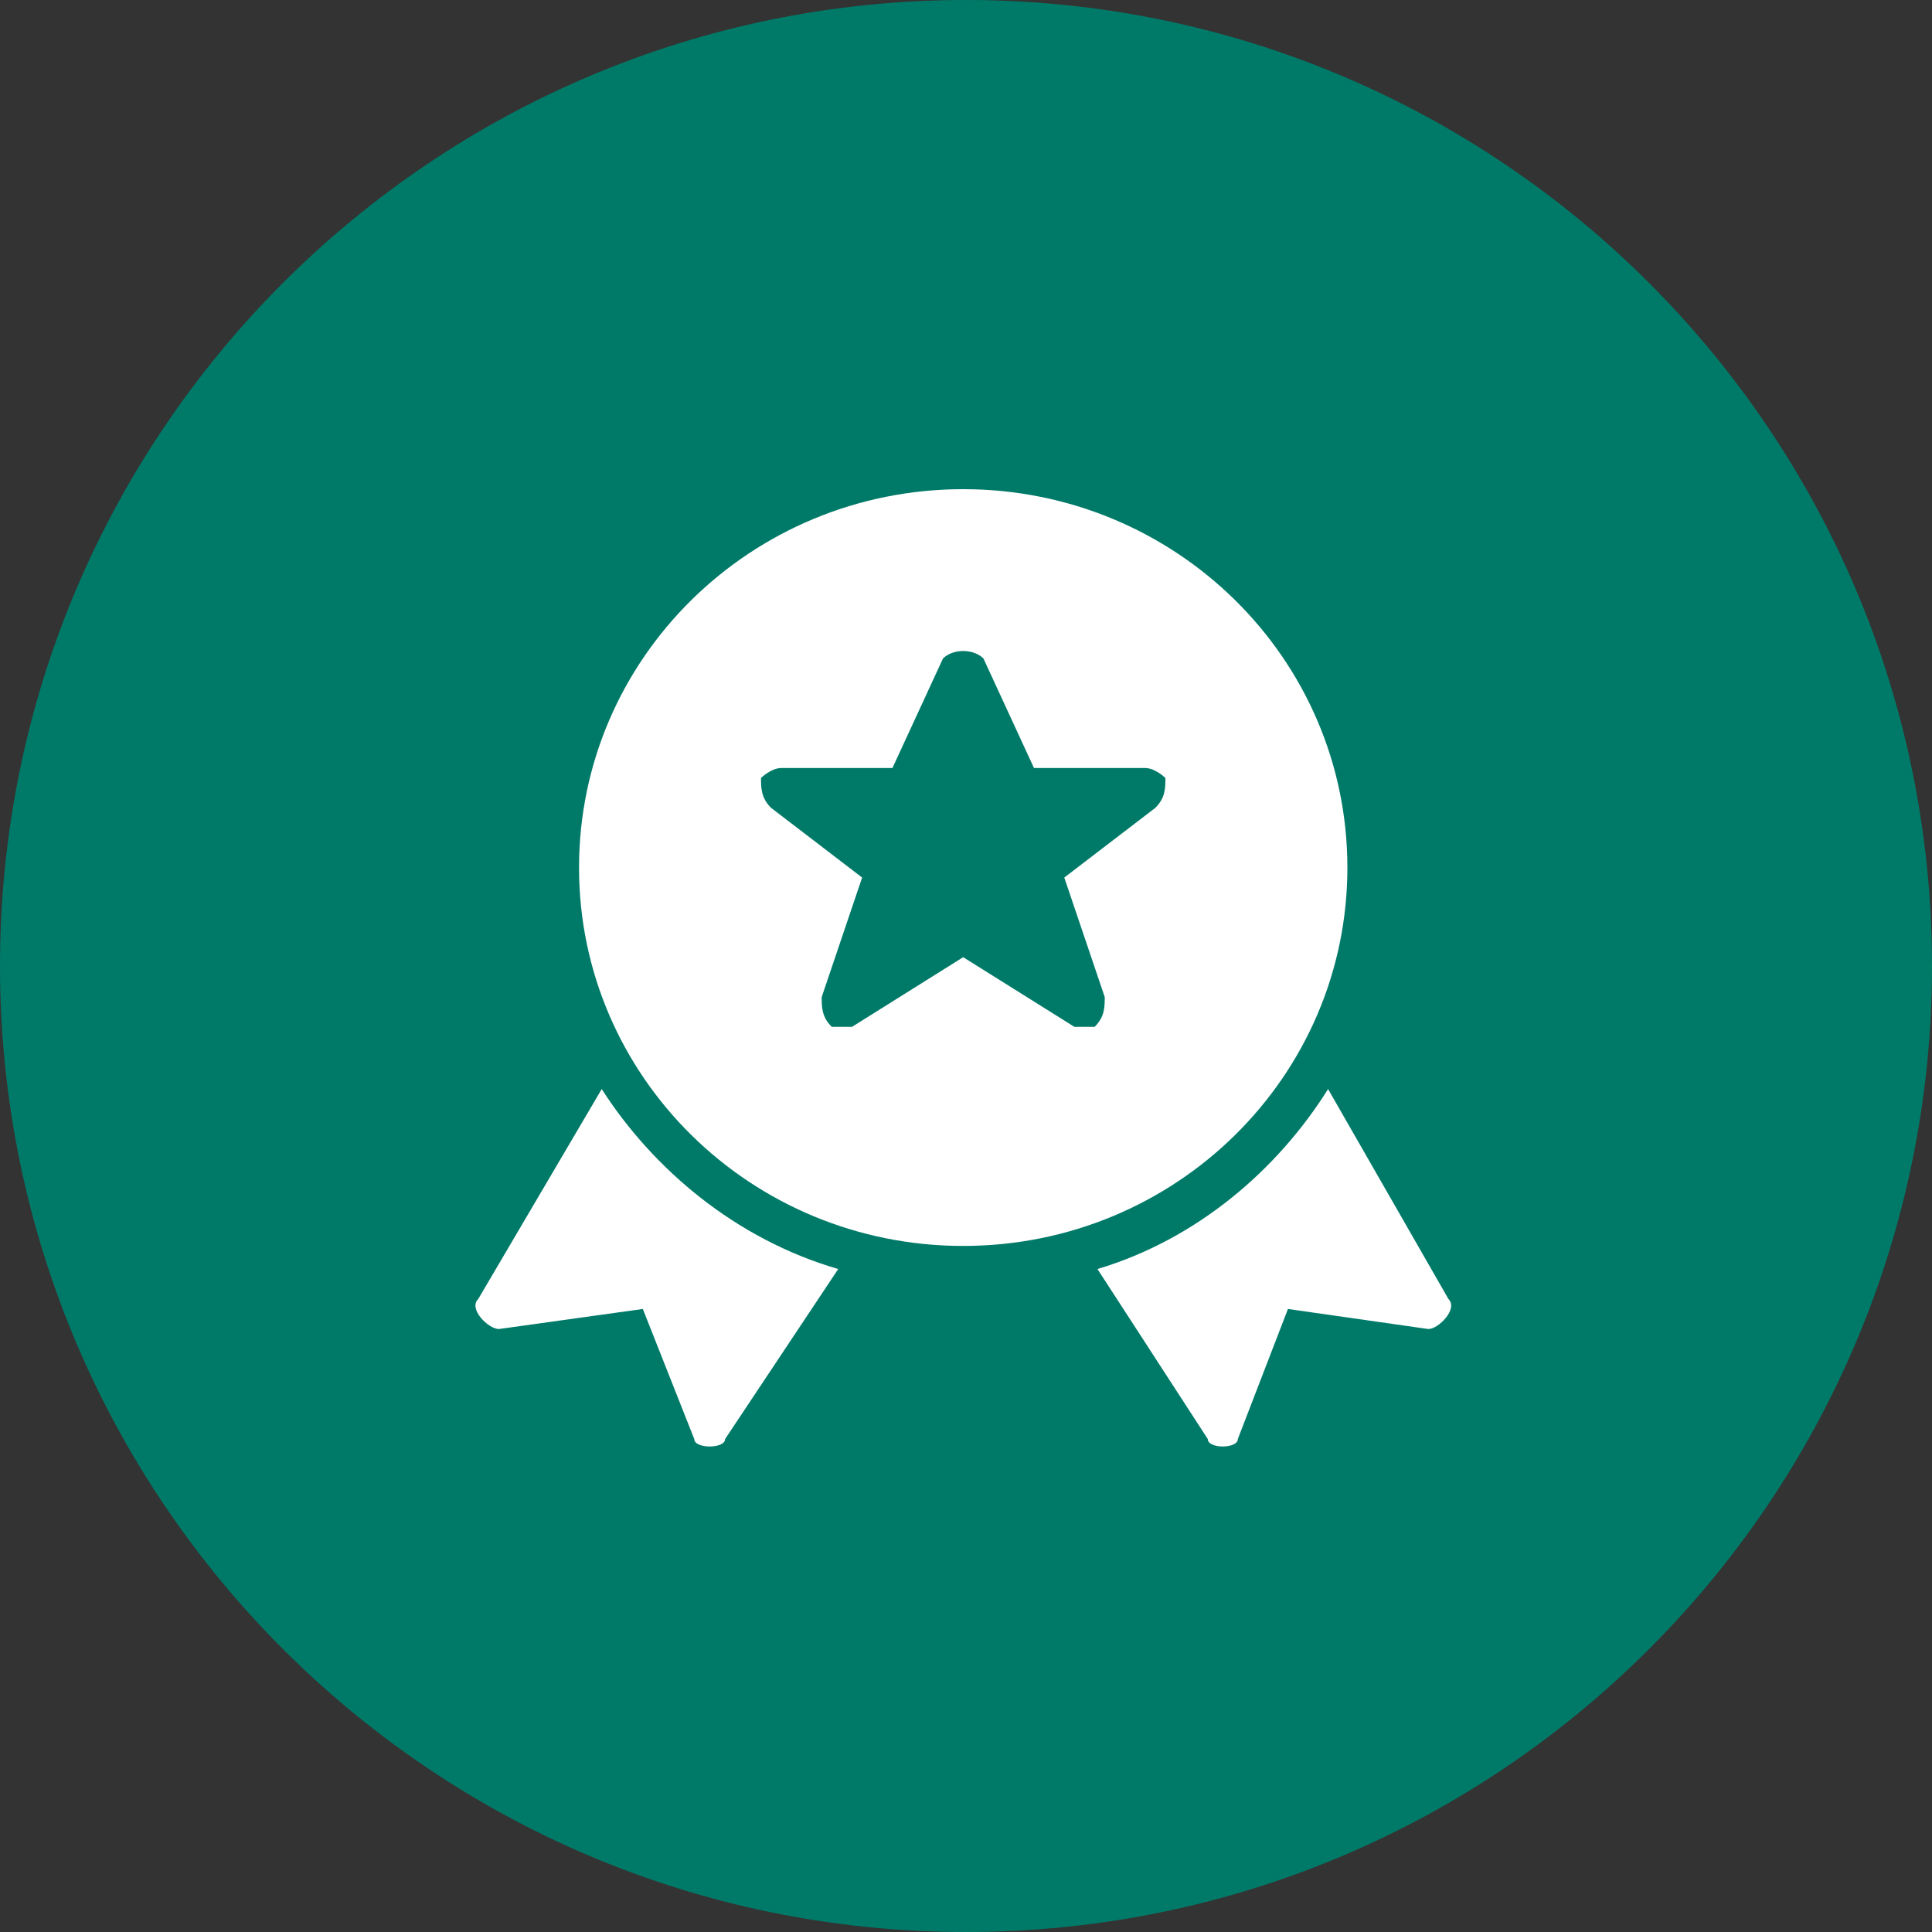 <svg width="312" height="312" xmlns="http://www.w3.org/2000/svg" xmlns:xlink="http://www.w3.org/1999/xlink" xml:space="preserve" overflow="hidden"><rect width="100%" height="100%" fill="#333333" stroke="none"/><g transform="translate(-751 -1809)"><path d="M1063 1965C1063 2051.16 993.156 2121 907 2121 820.844 2121 751 2051.16 751 1965 751 1878.84 820.844 1809 907 1809 993.156 1809 1063 1878.84 1063 1965Z" fill="#007A68" fill-rule="evenodd"/><g><g><g><g><path d="M1431.51 2177.45C1397.33 2177.45 1369.66 2204.79 1369.66 2238.56 1369.66 2272.33 1397.33 2299.66 1431.51 2299.66 1465.7 2299.66 1493.37 2272.33 1493.37 2238.56 1493.37 2204.79 1465.7 2177.45 1431.51 2177.45ZM1462.44 2228.92C1447.79 2240.17 1447.79 2240.17 1447.79 2240.17 1454.3 2259.47 1454.3 2259.47 1454.3 2259.47 1454.3 2261.08 1454.3 2262.67 1452.67 2264.28 1452.67 2264.28 1451.05 2264.28 1449.42 2264.28 1431.51 2253.03 1431.51 2253.03 1431.51 2253.03 1413.61 2264.28 1413.61 2264.28 1413.61 2264.28 1411.98 2264.28 1410.35 2264.28 1410.35 2264.28 1408.73 2262.67 1408.73 2261.08 1408.73 2259.47 1415.24 2240.17 1415.24 2240.17 1415.24 2240.17 1400.59 2228.92 1400.59 2228.92 1400.59 2228.92 1398.96 2227.31 1398.96 2225.7 1398.96 2224.09 1398.96 2224.09 1400.59 2222.48 1402.22 2222.48 1420.12 2222.48 1420.12 2222.48 1420.12 2222.48 1428.26 2204.79 1428.26 2204.79 1428.26 2204.79 1429.89 2203.18 1433.14 2203.18 1434.77 2204.79 1442.91 2222.48 1442.91 2222.48 1442.91 2222.48 1460.81 2222.48 1460.81 2222.48 1460.81 2222.48 1462.44 2222.48 1464.07 2224.09 1464.07 2224.09 1464.07 2225.7 1464.07 2227.31 1462.44 2228.92Z" fill="#FFFFFF" fill-rule="evenodd" transform="matrix(1.003 0 0 1 -529.26 -289.453)"/><path d="M1411.39 2303.39C1394.83 2298.55 1381.59 2287.25 1373.31 2274.33 1353.43 2308.23 1353.43 2308.23 1353.43 2308.23 1351.78 2309.84 1355.09 2313.08 1356.75 2313.08 1379.93 2309.84 1379.93 2309.84 1379.93 2309.84 1388.21 2330.84 1388.21 2330.84 1388.21 2330.84 1388.21 2332.45 1393.18 2332.45 1393.18 2330.84L1411.39 2303.39Z" fill="#FFFFFF" fill-rule="evenodd" transform="matrix(1.003 0 0 1 -529.26 -289.453)"/><path d="M1453.13 2303.39C1469.27 2298.55 1482.19 2287.25 1490.26 2274.33 1509.64 2308.23 1509.64 2308.23 1509.64 2308.23 1511.25 2309.84 1508.02 2313.08 1506.41 2313.08 1483.8 2309.84 1483.8 2309.84 1483.8 2309.84 1475.73 2330.84 1475.73 2330.84 1475.73 2330.84 1475.73 2332.45 1470.89 2332.45 1470.89 2330.84L1453.13 2303.39Z" fill="#FFFFFF" fill-rule="evenodd" transform="matrix(1.003 0 0 1 -529.26 -289.453)"/></g></g></g></g></g></svg>